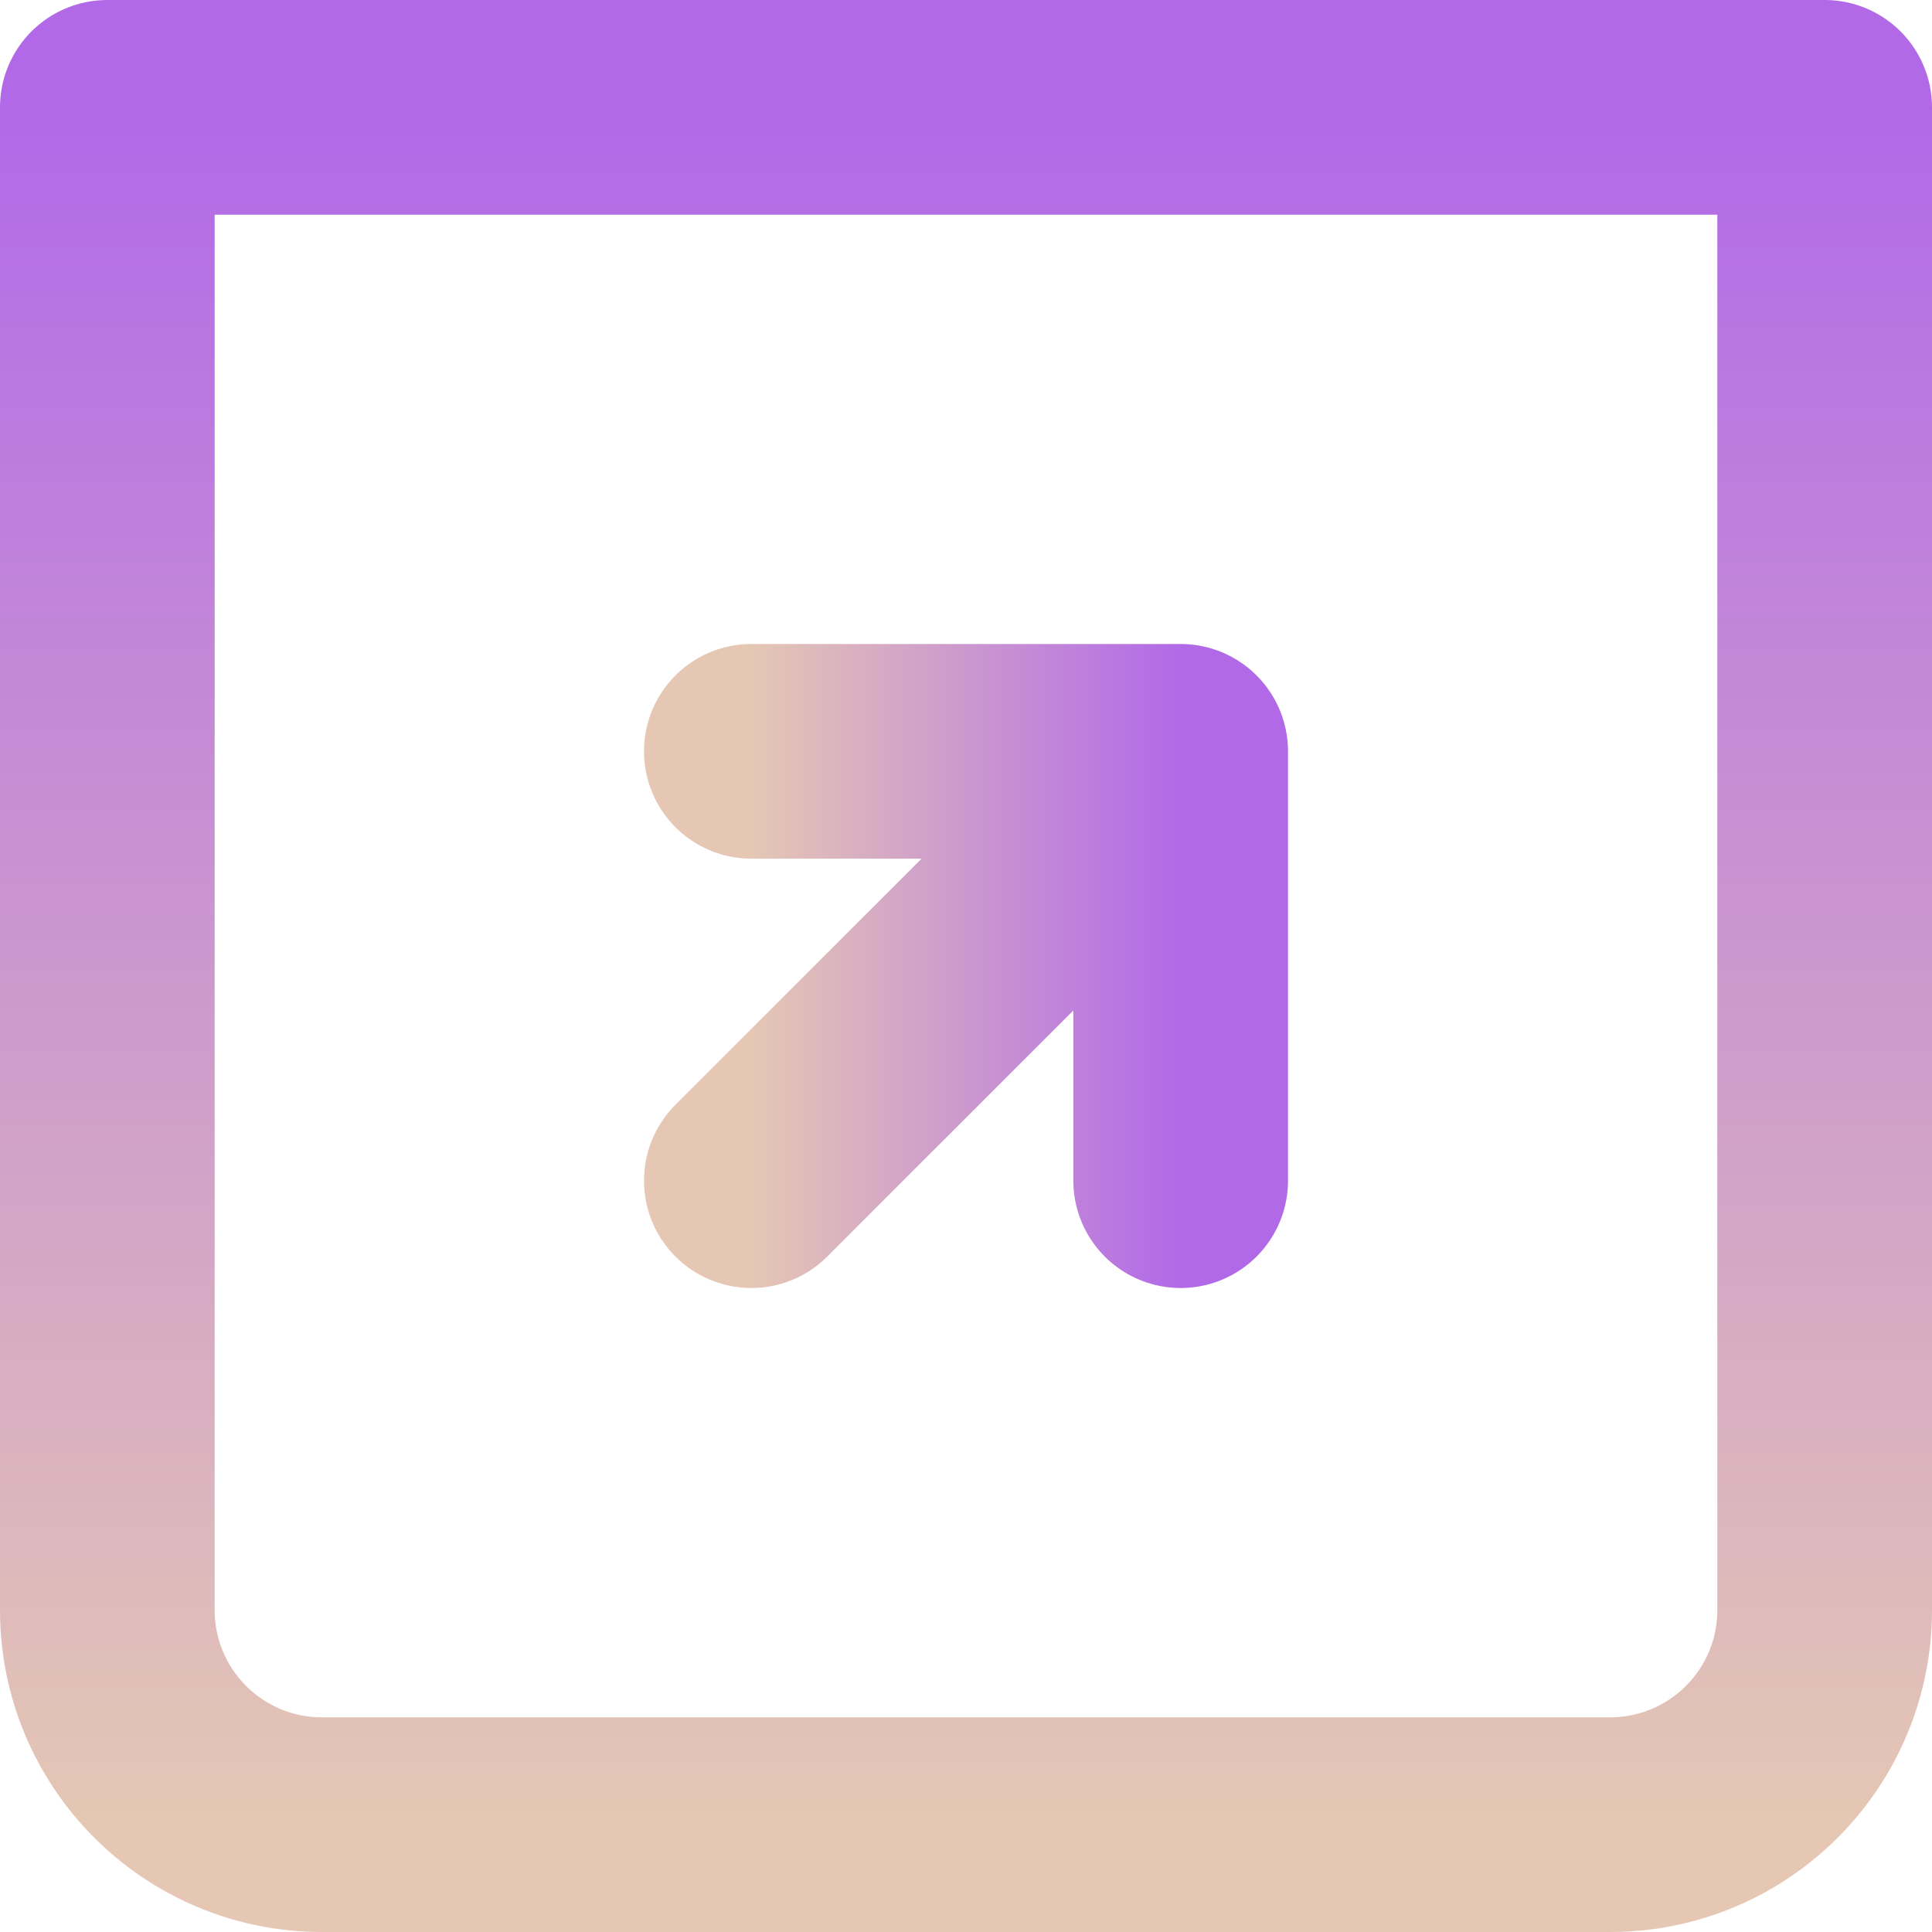 <svg width="18" height="18" viewBox="0 0 18 18" fill="none" xmlns="http://www.w3.org/2000/svg">
<path d="M1 1H17V15C17 16.105 16.105 17 15 17H3C1.895 17 1 16.105 1 15V1Z" stroke="url(#paint0_linear_25563_464)" stroke-width="2" stroke-linecap="round" stroke-linejoin="round"/>
<path d="M11 11L11 7M11 7L7 7M11 7L7 11" stroke="url(#paint1_linear_25563_464)" stroke-width="2" stroke-linecap="round" stroke-linejoin="round"/>
<defs>
<linearGradient id="paint0_linear_25563_464" x1="9" y1="1" x2="9" y2="17" gradientUnits="userSpaceOnUse">
<stop stop-color="#B269E8"/>
<stop offset="1" stop-color="#E5C7B4"/>
</linearGradient>
<linearGradient id="paint1_linear_25563_464" x1="11" y1="9" x2="7" y2="9" gradientUnits="userSpaceOnUse">
<stop stop-color="#B269E8"/>
<stop offset="1" stop-color="#E5C7B4"/>
</linearGradient>
</defs>
</svg>
